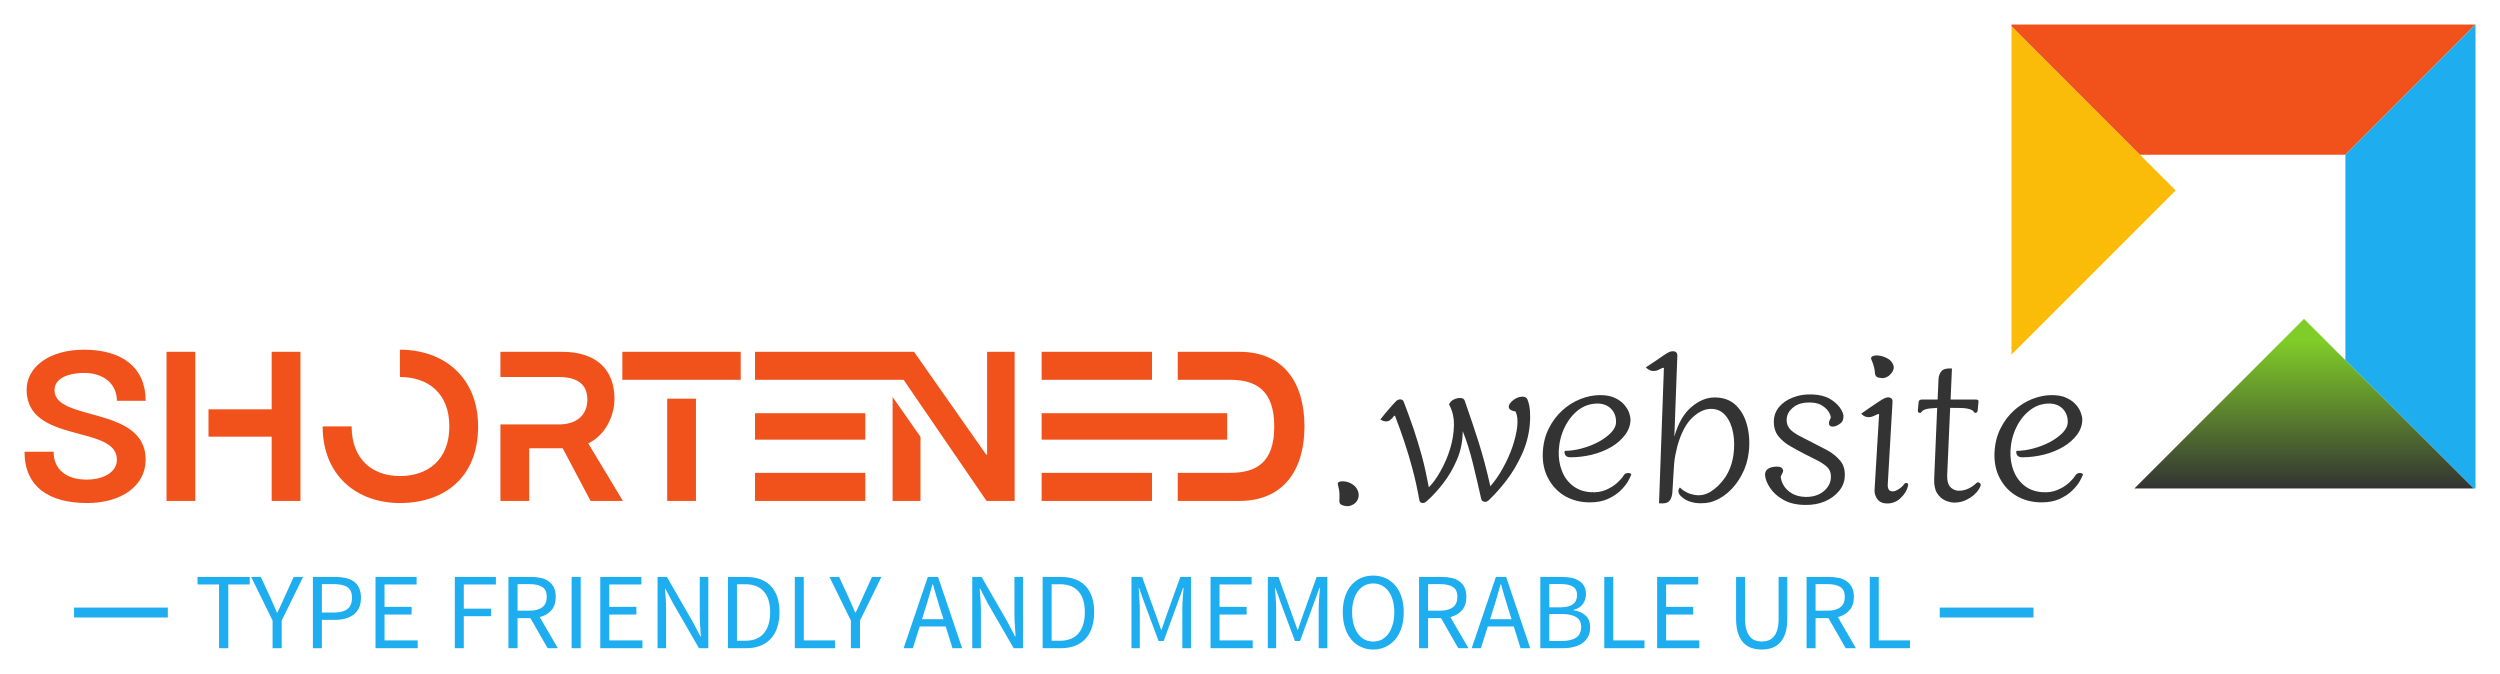 <svg xmlns="http://www.w3.org/2000/svg" xmlns:xlink="http://www.w3.org/1999/xlink" version="1.0" x="0" y="0" width="2400" height="647.085" viewBox="43.918 91.006 252.164 67.988" preserveAspectRatio="xMidYMid meet" color-interpolation-filters="sRGB"><g><defs><linearGradient id="92" x1="0%" y1="0%" x2="100%" y2="0%"><stop offset="0%" stop-color="#fa71cd"></stop> <stop offset="100%" stop-color="#9b59b6"></stop></linearGradient><linearGradient id="93" x1="0%" y1="0%" x2="100%" y2="0%"><stop offset="0%" stop-color="#f9d423"></stop> <stop offset="100%" stop-color="#f83600"></stop></linearGradient><linearGradient id="94" x1="0%" y1="0%" x2="100%" y2="0%"><stop offset="0%" stop-color="#0064d2"></stop> <stop offset="100%" stop-color="#1cb0f6"></stop></linearGradient><linearGradient id="95" x1="0%" y1="0%" x2="100%" y2="0%"><stop offset="0%" stop-color="#f00978"></stop> <stop offset="100%" stop-color="#3f51b1"></stop></linearGradient><linearGradient id="96" x1="0%" y1="0%" x2="100%" y2="0%"><stop offset="0%" stop-color="#7873f5"></stop> <stop offset="100%" stop-color="#ec77ab"></stop></linearGradient><linearGradient id="97" x1="0%" y1="0%" x2="100%" y2="0%"><stop offset="0%" stop-color="#f9d423"></stop> <stop offset="100%" stop-color="#e14fad"></stop></linearGradient><linearGradient id="98" x1="0%" y1="0%" x2="100%" y2="0%"><stop offset="0%" stop-color="#009efd"></stop> <stop offset="100%" stop-color="#2af598"></stop></linearGradient><linearGradient id="99" x1="0%" y1="0%" x2="100%" y2="0%"><stop offset="0%" stop-color="#ffcc00"></stop> <stop offset="100%" stop-color="#00b140"></stop></linearGradient><linearGradient id="100" x1="0%" y1="0%" x2="100%" y2="0%"><stop offset="0%" stop-color="#d51007"></stop> <stop offset="100%" stop-color="#ff8177"></stop></linearGradient><linearGradient id="102" x1="0%" y1="0%" x2="100%" y2="0%"><stop offset="0%" stop-color="#a2b6df"></stop> <stop offset="100%" stop-color="#0c3483"></stop></linearGradient><linearGradient id="103" x1="0%" y1="0%" x2="100%" y2="0%"><stop offset="0%" stop-color="#7ac5d8"></stop> <stop offset="100%" stop-color="#eea2a2"></stop></linearGradient><linearGradient id="104" x1="0%" y1="0%" x2="100%" y2="0%"><stop offset="0%" stop-color="#00ecbc"></stop> <stop offset="100%" stop-color="#007adf"></stop></linearGradient><linearGradient id="105" x1="0%" y1="0%" x2="100%" y2="0%"><stop offset="0%" stop-color="#b88746"></stop> <stop offset="100%" stop-color="#fdf5a6"></stop></linearGradient></defs><g fill="#F1511B" class="icon-text-wrapper icon-svg-group iconsvg" transform="translate(46.39,93.478)"><g class="iconsvg-imagesvg" transform="translate(200.42,0)"><g><rect fill="#F1511B" fill-opacity="0" stroke-width="2" x="0" y="0" width="46.8" height="46.8" class="image-rect"></rect> <svg x="0" y="0" width="46.8" height="46.8" filtersec="colorsb1354391321" class="image-svg-svg primary" style="overflow: visible;"><svg xmlns="http://www.w3.org/2000/svg" xmlns:xlink="http://www.w3.org/1999/xlink" viewBox="0 0 36.52 36.52"><defs><linearGradient id="e96d0d61-2b6b-452d-9542-b10880e4866d" x1="23.23" y1="37.03" x2="23.23" y2="25.41" gradientTransform="translate(-0.2 -0.48)" gradientUnits="userSpaceOnUse"><stop offset="0" stop-color="#333333"></stop><stop offset="1" stop-color="#80cc28"></stop></linearGradient></defs><g id="图层_2"><g id="Layer_1"><polygon points="10.11 10.25 10.11 10.25 0 0.13 0 25.98 12.92 13.06 10.11 10.25" fill="#fbbc09"></polygon><polygon points="26.28 26.42 23.02 23.17 9.67 36.52 36.39 36.52 26.28 26.41 26.28 26.42" fill="url(#e96d0d61-2b6b-452d-9542-b10880e4866d)"></polygon><polygon points="26.28 10.25 36.52 0 0 0 0 0.13 10.11 10.25 26.28 10.25" fill="#f1511b"></polygon><polygon points="26.28 10.25 26.28 10.25 26.28 26.41 36.39 36.52 36.52 36.52 36.52 0 26.28 10.25" fill="#1eadef"></polygon></g></g></svg></svg> </g></g> <g transform="translate(0,32.8)"><g fill-rule="" class="tp-name iconsvg-namesvg" transform="translate(0,0)"><g transform="scale(1.12)"><g><path d="M11.49-9.02C11.49-12.03 9.36-13.62 5.93-13.62 2.84-13.62 0.77-12.08 0.77-10.01 0.77-5.12 8.9-6.89 8.9-3.72 8.9-2.63 7.77-1.92 6.16-1.92 4.3-1.92 3.2-2.88 3.2-4.43L0.58-4.43C0.58-1.25 2.82 0.19 6.21 0.19 9.32 0.19 11.49-1.36 11.49-3.72 11.49-8.59 3.28-7.12 3.28-9.97 3.28-11.12 4.68-11.53 5.95-11.53 7.69-11.53 8.9-10.55 8.9-9.02ZM17.15-5.79L22.84-5.79 22.84 0 25.43 0 25.43-13.43 22.84-13.43 22.84-8.25 17.15-8.25ZM13.37 0L15.96 0 15.96-13.43 13.37-13.43ZM34.39-13.62L34.39-11.16C36.92-11.16 38.84-9.71 38.84-6.71 38.84-3.72 36.92-2.24 34.39-2.24 31.94-2.24 30.04-3.72 30.04-6.71 30.04-6.71 27.43-6.71 27.43-6.71 27.43-2.28 30.52 0.19 34.39 0.19 38.36 0.19 41.43-2.09 41.43-6.71 41.43-11.12 38.36-13.62 34.39-13.62ZM43.44 0L46.03 0 46.03-4.74 49.05-4.74 51.56 0 54.47 0 51.35-5.18C52.98-5.98 53.71-7.75 53.71-9.19 53.71-11.89 52.02-13.43 48.99-13.43L43.44-13.43 43.44-11.16 48.7-11.16C50.43-11.16 51.27-10.45 51.27-9.13 51.27-7.71 50.27-6.89 48.72-6.89L43.44-6.89ZM54.42-13.43L54.42-10.91 65.08-10.91 65.08-13.43ZM58.46-9.21L58.46 0 61.05 0 61.05-9.21ZM87.22 0L89.75 0 89.75-13.43 87.27-13.43 87.27-4.18 87.18-4.18 80.69-13.43 66.37-13.43 66.37-10.91 79.75-10.91ZM78.76 0L81.27 0 81.27-5.77 78.76-9.36ZM76.3-5.52L76.3-7.9 66.37-7.9 66.37-5.52ZM66.37 0L76.3 0 76.3-2.53 66.37-2.53ZM104.44-13.43L104.44-10.91 109.14-10.91C111.42-10.91 113.13-10.03 113.13-6.71 113.13-3.38 111.44-2.53 109.16-2.53L104.44-2.53 104.44 0 109.98 0C114.07 0 115.85-2.92 115.85-6.71 115.85-10.53 114.07-13.43 109.98-13.43ZM102.12-10.91L102.12-13.43 92.18-13.43 92.18-10.91ZM108.89-5.52L108.89-7.9 92.18-7.9 92.18-5.52ZM92.18 0L102.12 0 102.12-2.53 92.18-2.53Z" transform="translate(-0.58, 13.62)"></path></g> <g fill="#333333" transform="translate(118.27,0)"><g transform="scale(1)"><path d="M1.92-1.48L1.92-1.48Q1.86-1.67 2.1-1.74 2.34-1.8 2.69-1.73 3.03-1.65 3.34-1.42 3.64-1.19 3.76-0.79L3.76-0.79Q3.87-0.35 3.63 0.01 3.4 0.36 2.93 0.46L2.93 0.46Q2.69 0.5 2.36 0.4 2.03 0.31 2.05-0.02L2.05-0.02Q2.07-0.23 2.06-0.61 2.05-1 1.92-1.48ZM10.11-1.23L10.11-1.23Q10.65-1.76 11.16-2.68 11.68-3.59 12.02-4.67 12.35-5.75 12.37-6.81 12.39-7.86 11.93-8.69L11.93-8.69Q12.05-8.98 12.35-9.13 12.66-9.28 12.97-9.27 13.27-9.26 13.35-9L13.35-9Q13.98-7.21 14.58-5.34 15.17-3.47 15.65-1.32L15.65-1.32Q16.27-2.03 16.78-2.96 17.3-3.89 17.64-4.87 17.97-5.85 18.07-6.68 18.16-7.52 17.93-8.04L17.93-8.04Q17.82-8.09 17.69-8.11 17.57-8.13 17.44-8.23L17.44-8.23Q17.3-8.32 17.31-8.5 17.32-8.67 17.45-8.82L17.45-8.82Q17.65-9.07 17.96-9.24 18.28-9.4 18.59-9.39 18.89-9.38 18.99-9.13L18.99-9.13Q19.18-8.69 19.22-8.05 19.26-7.4 19.2-6.85L19.2-6.85Q19.07-5.45 18.48-4.17 17.9-2.9 17.1-1.85 16.3-0.81 15.5-0.06L15.5-0.06Q15.31 0.12 15.09 0.07 14.87 0.02 14.83-0.17L14.83-0.17Q14.46-1.82 14.07-3.41 13.68-5.01 13.16-6.29L13.16-6.29Q13.16-4.93 12.65-3.73 12.14-2.53 11.39-1.57 10.65-0.61 9.9 0.04L9.9 0.04Q9.69 0.23 9.49 0.18 9.3 0.13 9.26-0.06L9.26-0.06Q8.98-1.61 8.64-2.87 8.31-4.12 7.92-5.28 7.54-6.44 7.06-7.67L7.06-7.67Q6.98-7.69 6.91-7.58 6.85-7.46 6.67-7.33L6.67-7.33Q6.54-7.19 6.31-7.16 6.08-7.14 5.74-7.33L5.74-7.33Q5.93-7.58 6.22-7.93 6.52-8.29 6.79-8.59 7.06-8.9 7.17-9L7.17-9Q7.38-9.17 7.59-9.14 7.79-9.11 7.86-8.9L7.86-8.9Q8.34-7.65 8.74-6.48 9.13-5.31 9.48-4.05 9.82-2.78 10.11-1.23ZM24.65-0.79L24.65-0.79Q25.41-0.73 26.02-0.98 26.62-1.23 27.05-1.61 27.47-1.99 27.66-2.3L27.66-2.3Q27.75-2.47 27.98-2.51 28.2-2.55 28.35-2.4L28.35-2.4Q28.29-2.21 28.06-1.79 27.83-1.38 27.38-0.94 26.93-0.5 26.24-0.18 25.55 0.13 24.61 0.13L24.61 0.13Q23.38 0.13 22.4-0.42 21.43-0.98 20.88-1.99 20.33-2.99 20.37-4.28L20.37-4.28Q20.41-5.5 20.89-6.48 21.37-7.46 22.12-8.14 22.86-8.82 23.77-9.18 24.67-9.53 25.53-9.53L25.53-9.53Q26.35-9.53 26.88-9.27 27.41-9.02 27.72-8.65 28.02-8.29 28.15-7.93 28.27-7.58 28.27-7.35L28.27-7.35Q28.27-6.6 27.8-5.97 27.33-5.33 26.56-4.87 25.78-4.41 24.82-4.17 23.86-3.93 22.86-3.93L22.86-3.93Q22.52-3.93 22.4-4.13 22.29-4.33 22.35-4.51L22.35-4.51Q23.06-4.51 23.85-4.72 24.65-4.93 25.36-5.3 26.07-5.68 26.52-6.15 26.97-6.62 26.97-7.12L26.97-7.12Q26.97-7.84 26.52-8.3 26.07-8.75 25.34-8.77L25.34-8.77Q24.36-8.78 23.58-8.19 22.81-7.6 22.34-6.63 21.87-5.66 21.81-4.53L21.81-4.53Q21.77-3.55 22.09-2.72 22.4-1.9 23.06-1.38 23.71-0.86 24.65-0.79ZM30.84 0.21L30.84 0.21 31.28-11.97Q31.26-11.97 31.26-11.98 31.25-11.99 31.23-11.99L31.23-11.99Q31.19-11.99 31.12-11.97 31.05-11.95 30.92-11.87L30.92-11.87Q30.63-11.7 30.34-11.7L30.34-11.7Q29.98-11.7 29.65-12.03L29.65-12.03Q29.98-12.24 30.44-12.55 30.9-12.87 31.3-13.14 31.71-13.41 31.86-13.45L31.86-13.45Q31.92-13.46 31.97-13.47 32.03-13.48 32.09-13.48L32.09-13.48Q32.49-13.48 32.49-13.08L32.49-13.08 32.22-5.79Q32.74-7.61 33.77-8.47 34.79-9.32 35.85-9.32L35.85-9.32Q37.04-9.32 37.77-8.61 38.5-7.9 38.78-6.77 39.07-5.64 38.92-4.39L38.92-4.39Q38.8-3.3 38.29-2.35 37.79-1.4 37.04-0.75 36.29-0.1 35.41 0.13L35.41 0.13Q35.06 0.21 34.58 0.21 34.1 0.21 33.62 0.06 33.14-0.1 32.78-0.46L32.78-0.46Q32.63-0.61 32.59-0.82 32.55-1.02 32.72-1.21L32.72-1.21Q33.24-0.69 34-0.55 34.76-0.4 35.47-0.82L35.47-0.82Q36.21-1.27 36.79-2.11 37.36-2.95 37.54-4.12L37.54-4.12Q37.69-5.2 37.51-6.15 37.33-7.1 36.83-7.69 36.33-8.29 35.52-8.29L35.52-8.29Q34.68-8.29 33.84-7.5 32.99-6.71 32.49-4.93L32.49-4.93Q32.38-4.49 32.31-4.13 32.24-3.78 32.2-3.36 32.17-2.93 32.13-2.24L32.13-2.24 32.05-0.88Q32.03-0.31 31.78-0.01 31.53 0.29 30.84 0.21ZM42.33-7.31L42.33-7.31Q42.33-6.79 42.65-6.45 42.97-6.12 43.5-5.85 44.04-5.58 44.65-5.26L44.65-5.26Q45.31-4.93 46-4.56 46.69-4.18 47.15-3.63 47.61-3.09 47.57-2.24L47.57-2.24Q47.55-1.5 47.05-0.89 46.55-0.29 45.76 0.05 44.96 0.38 44 0.36L44 0.36Q42.83 0.35 42.04-0.1 41.26-0.54 40.85-1.16 40.43-1.78 40.39-2.32L40.39-2.32Q40.36-2.95 41.18-3.07L41.18-3.07Q41.8-3.16 41.97-2.88L41.97-2.88Q42.06-2.74 41.98-2.57 41.89-2.4 41.8-2.19L41.8-2.19Q41.83-1.78 42.08-1.37 42.33-0.96 42.82-0.67 43.31-0.38 44.04-0.36L44.04-0.36Q45.04-0.35 45.67-0.87 46.3-1.4 46.32-2.13L46.32-2.13Q46.34-2.7 45.97-3.06 45.59-3.41 45.02-3.69 44.44-3.97 43.85-4.28L43.85-4.28Q43.27-4.58 42.65-4.94 42.03-5.29 41.59-5.83 41.16-6.37 41.18-7.19L41.18-7.19Q41.2-7.92 41.66-8.47 42.12-9.02 42.91-9.32 43.69-9.63 44.65-9.59L44.65-9.59Q45.61-9.55 46.22-9.2 46.82-8.84 47.13-8.4 47.43-7.96 47.45-7.67L47.45-7.67Q47.47-7.52 47.39-7.26 47.3-7 46.86-6.79L46.86-6.79Q46.61-6.67 46.4-6.7 46.19-6.73 46.15-6.92L46.15-6.92Q46.13-7.06 46.18-7.2 46.23-7.35 46.3-7.48L46.3-7.48Q46.34-7.61 46.17-7.94 46-8.27 45.59-8.55 45.19-8.84 44.52-8.86L44.52-8.86Q43.5-8.9 42.93-8.43 42.35-7.96 42.33-7.31ZM49.95-12.77L49.95-12.77Q49.89-12.97 50.12-13.05 50.35-13.14 50.71-13.08 51.08-13.02 51.42-12.83 51.77-12.64 51.92-12.29L51.92-12.29Q52.08-11.93 51.81-11.56 51.54-11.18 51.17-11.09L51.17-11.09Q51-11.03 50.67-11.09 50.33-11.14 50.29-11.47L50.29-11.47Q50.29-11.62 50.22-11.99 50.14-12.35 49.95-12.77ZM50.25-0.98L50.25-0.98 50.66-7.81Q50.64-7.83 50.57-7.82 50.5-7.81 50.31-7.71L50.31-7.71Q49.54-7.31 49.05-7.86L49.05-7.86Q49.35-8.08 49.81-8.39 50.27-8.71 50.69-8.98 51.1-9.25 51.23-9.28L51.23-9.28Q51.5-9.38 51.69-9.28 51.88-9.19 51.87-8.94L51.87-8.94 51.44-1.5Q51.42-1.27 51.51-1.06 51.6-0.86 51.9-0.86L51.9-0.86Q52.1-0.86 52.39-1.04 52.69-1.21 52.92-1.52L52.92-1.52Q53.02-1.65 53.16-1.61 53.3-1.57 53.27-1.38L53.27-1.38Q53.15-0.79 52.62-0.28 52.1 0.23 51.39 0.23L51.39 0.23Q50.81 0.23 50.52-0.14 50.23-0.52 50.25-0.98ZM55.62-1.99L55.62-1.99 55.89-8.38Q55.47-8.36 55.25-8.33 55.03-8.31 54.84-8.25L54.84-8.25Q54.55-8.15 54.49-8.02L54.49-8.02Q54.42-7.9 54.27-7.94 54.13-7.98 54.15-8.17L54.15-8.17 54.22-8.92Q54.26-9.13 54.51-9.13L54.51-9.13 55.93-9.13 56.01-10.95Q56.03-11.41 56.28-11.69 56.53-11.97 57.22-11.93L57.22-11.93 57.1-9.13 59.38-9.13Q59.65-9.13 59.61-8.92L59.61-8.92 59.54-8.17Q59.52-7.98 59.39-7.94 59.27-7.9 59.19-8.02L59.19-8.02Q59.13-8.15 58.85-8.25L58.85-8.25Q58.6-8.34 58.26-8.36 57.93-8.38 57.06-8.38L57.06-8.38 56.79-2.3Q56.78-1.59 57.05-1.28 57.33-0.96 57.77-0.92L57.77-0.92Q58.23-0.9 58.66-1.09 59.1-1.29 59.42-1.61L59.42-1.61Q59.54-1.73 59.7-1.63 59.86-1.53 59.79-1.34L59.79-1.34Q59.54-0.73 58.87-0.29 58.19 0.15 57.43 0.15L57.43 0.15Q57.06 0.15 56.62-0.04 56.18-0.23 55.88-0.7 55.59-1.17 55.62-1.99ZM65.33-0.79L65.33-0.79Q66.1-0.73 66.7-0.98 67.31-1.23 67.73-1.61 68.15-1.99 68.34-2.3L68.34-2.3Q68.44-2.47 68.66-2.51 68.88-2.55 69.03-2.4L69.03-2.4Q68.97-2.21 68.74-1.79 68.51-1.38 68.06-0.94 67.61-0.5 66.92-0.18 66.23 0.13 65.29 0.13L65.29 0.13Q64.06 0.13 63.09-0.42 62.11-0.98 61.56-1.99 61.01-2.99 61.05-4.28L61.05-4.28Q61.09-5.5 61.57-6.48 62.05-7.46 62.8-8.14 63.55-8.82 64.45-9.18 65.35-9.53 66.21-9.53L66.21-9.53Q67.04-9.53 67.56-9.27 68.09-9.02 68.4-8.65 68.71-8.29 68.83-7.93 68.96-7.58 68.96-7.35L68.96-7.35Q68.96-6.6 68.49-5.97 68.02-5.33 67.24-4.87 66.46-4.41 65.5-4.17 64.54-3.93 63.55-3.93L63.55-3.93Q63.2-3.93 63.09-4.13 62.97-4.33 63.03-4.51L63.03-4.51Q63.74-4.51 64.53-4.72 65.33-4.93 66.04-5.3 66.75-5.68 67.2-6.15 67.65-6.62 67.65-7.12L67.65-7.12Q67.65-7.84 67.2-8.3 66.75-8.75 66.02-8.77L66.02-8.77Q65.04-8.78 64.27-8.19 63.49-7.6 63.02-6.63 62.55-5.66 62.49-4.53L62.49-4.53Q62.45-3.55 62.77-2.72 63.09-1.9 63.74-1.38 64.39-0.86 65.33-0.79Z" transform="translate(-1.908, 13.62)"></path></g></g></g></g> <g fill-rule="" class="tp-slogan iconsvg-slogansvg" fill="#1EADEF" transform="translate(5,22.782)"><rect x="0" height="1" y="3.23" width="9.456"></rect> <rect height="1" y="3.23" width="9.456" x="188.183"></rect> <g transform="translate(12.456,0)"><g transform="scale(1.12)"><path d="M2.21 0L2.21-5.74L0.27-5.74L0.27-6.42L4.97-6.42L4.97-5.74L3.04-5.74L3.04 0L2.21 0ZM7.03 0L7.03-2.49L5.10-6.42L5.97-6.42L6.81-4.61Q6.96-4.26 7.11-3.92Q7.26-3.57 7.42-3.21L7.42-3.21L7.46-3.21Q7.63-3.57 7.80-3.92Q7.96-4.26 8.11-4.61L8.11-4.61L8.93-6.42L9.78-6.42L7.85-2.49L7.85 0L7.03 0ZM10.66 0L10.66-6.42L12.62-6.42Q13.15-6.42 13.59-6.33Q14.03-6.23 14.34-6.01Q14.65-5.79 14.82-5.43Q14.99-5.06 14.99-4.53L14.99-4.53Q14.99-4.03 14.82-3.65Q14.65-3.28 14.34-3.04Q14.02-2.79 13.59-2.67Q13.15-2.55 12.62-2.55L12.62-2.55L11.47-2.55L11.47 0L10.66 0ZM11.47-3.21L12.53-3.21Q13.37-3.21 13.77-3.53Q14.18-3.85 14.18-4.53L14.18-4.53Q14.18-5.23 13.77-5.50Q13.36-5.77 12.53-5.77L12.53-5.77L11.47-5.77L11.47-3.21ZM16.30 0L16.30-6.42L20.00-6.42L20.00-5.74L17.11-5.74L17.11-3.72L19.55-3.72L19.55-3.03L17.11-3.03L17.11-0.70L20.10-0.70L20.10 0L16.30 0ZM23.44 0L23.44-6.42L27.14-6.42L27.14-5.74L24.25-5.74L24.25-3.56L26.70-3.56L26.70-2.88L24.25-2.88L24.25 0L23.44 0ZM29.09-5.77L29.09-3.38L30.16-3.38Q30.92-3.38 31.32-3.69Q31.72-4.00 31.72-4.62L31.72-4.62Q31.72-5.26 31.32-5.51Q30.92-5.77 30.16-5.77L30.16-5.77L29.09-5.77ZM32.72 0L31.80 0L30.25-2.71L29.09-2.71L29.09 0L28.27 0L28.27-6.42L30.28-6.42Q30.77-6.42 31.19-6.33Q31.60-6.24 31.90-6.02Q32.20-5.81 32.37-5.46Q32.53-5.12 32.53-4.62L32.53-4.62Q32.53-3.87 32.14-3.42Q31.75-2.97 31.09-2.80L31.09-2.80L32.72 0ZM33.96 0L33.96-6.42L34.78-6.42L34.78 0L33.96 0ZM36.54 0L36.54-6.42L40.24-6.42L40.24-5.74L37.35-5.74L37.35-3.72L39.79-3.72L39.79-3.03L37.35-3.03L37.35-0.70L40.34-0.70L40.34 0L36.54 0ZM41.70 0L41.70-6.42L42.54-6.42L44.86-2.39L45.56-1.06L45.60-1.06Q45.57-1.55 45.53-2.07Q45.50-2.60 45.50-3.10L45.50-3.10L45.50-6.42L46.27-6.42L46.27 0L45.43 0L43.10-4.04L42.40-5.37L42.37-5.37Q42.40-4.88 42.44-4.37Q42.47-3.87 42.47-3.36L42.47-3.36L42.47 0L41.70 0ZM48.04 0L48.04-6.42L49.64-6.42Q51.13-6.42 51.90-5.60Q52.68-4.78 52.68-3.24L52.68-3.24Q52.68-2.48 52.48-1.88Q52.29-1.27 51.90-0.86Q51.52-0.44 50.96-0.22Q50.41 0 49.68 0L49.68 0L48.04 0ZM48.85-0.67L49.58-0.67Q50.71-0.67 51.27-1.34Q51.84-2.02 51.84-3.24L51.84-3.24Q51.84-4.47 51.27-5.11Q50.71-5.76 49.58-5.76L49.58-5.76L48.85-5.76L48.85-0.67ZM54.06 0L54.06-6.42L54.87-6.42L54.87-0.70L57.68-0.70L57.68 0L54.06 0ZM59.11 0L59.11-2.49L57.18-6.42L58.05-6.42L58.89-4.61Q59.04-4.26 59.19-3.92Q59.34-3.57 59.50-3.21L59.50-3.21L59.54-3.21Q59.71-3.57 59.88-3.92Q60.04-4.26 60.19-4.61L60.19-4.61L61.01-6.42L61.86-6.42L59.93-2.49L59.93 0L59.11 0ZM65.52-2.61L67.45-2.61L67.14-3.59Q66.97-4.13 66.81-4.67Q66.65-5.20 66.50-5.76L66.50-5.76L66.46-5.76Q66.31-5.20 66.15-4.67Q66.00-4.13 65.82-3.59L65.82-3.59L65.52-2.61ZM68.26 0L67.65-1.96L65.31-1.96L64.69 0L63.86 0L66.04-6.42L66.96-6.42L69.13 0L68.26 0ZM70.04 0L70.04-6.42L70.88-6.42L73.20-2.39L73.90-1.06L73.94-1.06Q73.91-1.55 73.88-2.07Q73.84-2.60 73.84-3.10L73.84-3.10L73.84-6.42L74.61-6.42L74.61 0L73.77 0L71.44-4.04L70.75-5.37L70.71-5.37Q70.75-4.88 70.78-4.37Q70.82-3.87 70.82-3.36L70.82-3.36L70.82 0L70.04 0ZM76.38 0L76.38-6.42L77.98-6.42Q79.47-6.42 80.25-5.60Q81.02-4.78 81.02-3.24L81.02-3.24Q81.02-2.48 80.82-1.88Q80.63-1.27 80.25-0.86Q79.86-0.44 79.31-0.22Q78.75 0 78.02 0L78.02 0L76.38 0ZM77.19-0.67L77.92-0.67Q79.05-0.67 79.61-1.34Q80.18-2.02 80.18-3.24L80.18-3.24Q80.18-4.47 79.61-5.11Q79.05-5.76 77.92-5.76L77.92-5.76L77.19-5.76L77.19-0.67ZM84.38 0L84.38-6.42L85.34-6.42L86.58-2.98L87.05-1.66L87.09-1.66L87.54-2.98L88.78-6.42L89.74-6.42L89.74 0L88.96 0L88.96-3.54Q88.96-3.97 89.00-4.49Q89.03-5.00 89.07-5.44L89.07-5.44L89.03-5.44L88.51-4.01L87.28-0.65L86.82-0.65L85.57-4.01L85.06-5.44L85.03-5.44Q85.05-5.00 85.09-4.49Q85.13-3.97 85.13-3.54L85.13-3.54L85.13 0L84.38 0ZM91.50 0L91.50-6.42L95.20-6.42L95.20-5.74L92.31-5.74L92.31-3.72L94.75-3.72L94.75-3.03L92.31-3.03L92.31-0.70L95.30-0.70L95.30 0L91.50 0ZM96.66 0L96.66-6.42L97.62-6.42L98.86-2.98L99.33-1.66L99.37-1.66L99.82-2.98L101.06-6.42L102.02-6.42L102.02 0L101.24 0L101.24-3.54Q101.24-3.97 101.28-4.49Q101.31-5.00 101.35-5.44L101.35-5.44L101.31-5.44L100.79-4.01L99.56-0.65L99.10-0.65L97.85-4.01L97.34-5.44L97.31-5.44Q97.34-5.00 97.37-4.49Q97.41-3.97 97.41-3.54L97.41-3.54L97.41 0L96.66 0ZM106.15 0.12L106.15 0.12Q105.54 0.12 105.04-0.12Q104.53-0.35 104.17-0.79Q103.81-1.22 103.61-1.85Q103.41-2.47 103.41-3.24L103.41-3.24Q103.41-4.02 103.61-4.63Q103.81-5.24 104.17-5.67Q104.53-6.09 105.04-6.32Q105.54-6.54 106.15-6.54L106.15-6.54Q106.76-6.54 107.26-6.31Q107.76-6.08 108.13-5.66Q108.50-5.23 108.70-4.62Q108.90-4.01 108.90-3.24L108.90-3.24Q108.90-2.47 108.70-1.85Q108.50-1.22 108.13-0.79Q107.76-0.35 107.26-0.12Q106.76 0.12 106.15 0.12ZM106.15-0.60L106.15-0.60Q106.58-0.60 106.93-0.78Q107.28-0.97 107.53-1.32Q107.77-1.66 107.91-2.15Q108.05-2.63 108.05-3.24L108.05-3.24Q108.05-3.84 107.91-4.32Q107.77-4.80 107.53-5.13Q107.28-5.46 106.93-5.65Q106.58-5.83 106.15-5.83L106.15-5.83Q105.72-5.83 105.37-5.65Q105.02-5.46 104.77-5.13Q104.52-4.80 104.39-4.32Q104.25-3.84 104.25-3.24L104.25-3.24Q104.25-2.63 104.39-2.15Q104.52-1.66 104.77-1.32Q105.02-0.97 105.37-0.78Q105.72-0.60 106.15-0.60ZM111.09-5.77L111.09-3.38L112.17-3.38Q112.93-3.38 113.33-3.69Q113.73-4.00 113.73-4.62L113.73-4.62Q113.73-5.26 113.33-5.51Q112.93-5.77 112.17-5.77L112.17-5.77L111.09-5.77ZM114.73 0L113.81 0L112.26-2.71L111.09-2.71L111.09 0L110.28 0L110.28-6.42L112.29-6.42Q112.78-6.42 113.20-6.33Q113.61-6.24 113.91-6.02Q114.21-5.81 114.38-5.46Q114.54-5.12 114.54-4.62L114.54-4.62Q114.54-3.87 114.15-3.42Q113.76-2.97 113.10-2.80L113.10-2.80L114.73 0ZM116.68-2.61L118.61-2.61L118.30-3.59Q118.13-4.13 117.97-4.67Q117.81-5.20 117.66-5.76L117.66-5.76L117.62-5.76Q117.47-5.20 117.31-4.67Q117.16-4.13 116.98-3.59L116.98-3.59L116.68-2.61ZM119.42 0L118.81-1.96L116.47-1.96L115.85 0L115.02 0L117.20-6.42L118.12-6.42L120.29 0L119.42 0ZM121.20 0L121.20-6.42L123.11-6.42Q123.60-6.42 124.01-6.34Q124.41-6.25 124.70-6.06Q124.99-5.88 125.15-5.58Q125.31-5.28 125.31-4.86L125.31-4.86Q125.31-4.38 125.04-3.99Q124.77-3.60 124.20-3.46L124.20-3.46L124.20-3.42Q124.90-3.31 125.29-2.93Q125.69-2.55 125.69-1.88L125.69-1.88Q125.69-1.41 125.51-1.06Q125.33-0.71 125.01-0.47Q124.69-0.24 124.24-0.12Q123.79 0 123.25 0L123.25 0L121.20 0ZM122.01-3.68L122.96-3.68Q123.80-3.68 124.15-3.97Q124.51-4.25 124.51-4.79L124.51-4.79Q124.51-5.32 124.13-5.55Q123.76-5.78 123.00-5.78L123.00-5.78L122.01-5.78L122.01-3.68ZM122.01-0.65L123.13-0.65Q123.96-0.65 124.42-0.95Q124.88-1.26 124.88-1.92L124.88-1.92Q124.88-2.52 124.43-2.80Q123.98-3.08 123.13-3.08L123.13-3.08L122.01-3.08L122.01-0.65ZM126.96 0L126.96-6.42L127.77-6.42L127.77-0.70L130.58-0.70L130.58 0L126.96 0ZM131.72 0L131.72-6.42L135.42-6.42L135.42-5.74L132.53-5.74L132.53-3.72L134.97-3.72L134.97-3.03L132.53-3.03L132.53-0.70L135.52-0.70L135.52 0L131.72 0ZM138.83-2.65L138.83-6.42L139.64-6.42L139.64-2.63Q139.64-2.06 139.76-1.66Q139.88-1.27 140.08-1.04Q140.28-0.80 140.55-0.70Q140.83-0.60 141.14-0.60L141.14-0.60Q141.46-0.60 141.74-0.70Q142.01-0.80 142.22-1.04Q142.42-1.27 142.54-1.66Q142.66-2.06 142.66-2.63L142.66-2.63L142.66-6.42L143.44-6.42L143.44-2.65Q143.44-1.88 143.27-1.35Q143.09-0.82 142.78-0.49Q142.47-0.17 142.05-0.02Q141.63 0.12 141.14 0.12L141.14 0.12Q140.65 0.12 140.22-0.02Q139.80-0.17 139.49-0.49Q139.18-0.82 139.01-1.35Q138.83-1.88 138.83-2.65L138.83-2.65ZM145.99-5.77L145.99-3.38L147.07-3.38Q147.82-3.38 148.22-3.69Q148.62-4.00 148.62-4.62L148.62-4.62Q148.62-5.26 148.22-5.51Q147.82-5.77 147.07-5.77L147.07-5.77L145.99-5.77ZM149.62 0L148.70 0L147.15-2.71L145.99-2.71L145.99 0L145.18 0L145.18-6.42L147.18-6.42Q147.67-6.42 148.09-6.33Q148.50-6.24 148.80-6.02Q149.10-5.81 149.27-5.46Q149.44-5.12 149.44-4.62L149.44-4.62Q149.44-3.87 149.04-3.42Q148.65-2.97 148.00-2.80L148.00-2.80L149.62 0ZM150.87 0L150.87-6.42L151.68-6.42L151.68-0.70L154.49-0.70L154.49 0L150.87 0Z" transform="translate(-0.274, 6.542)"></path></g></g></g></g></g><defs v-gra="od"></defs></g></svg>